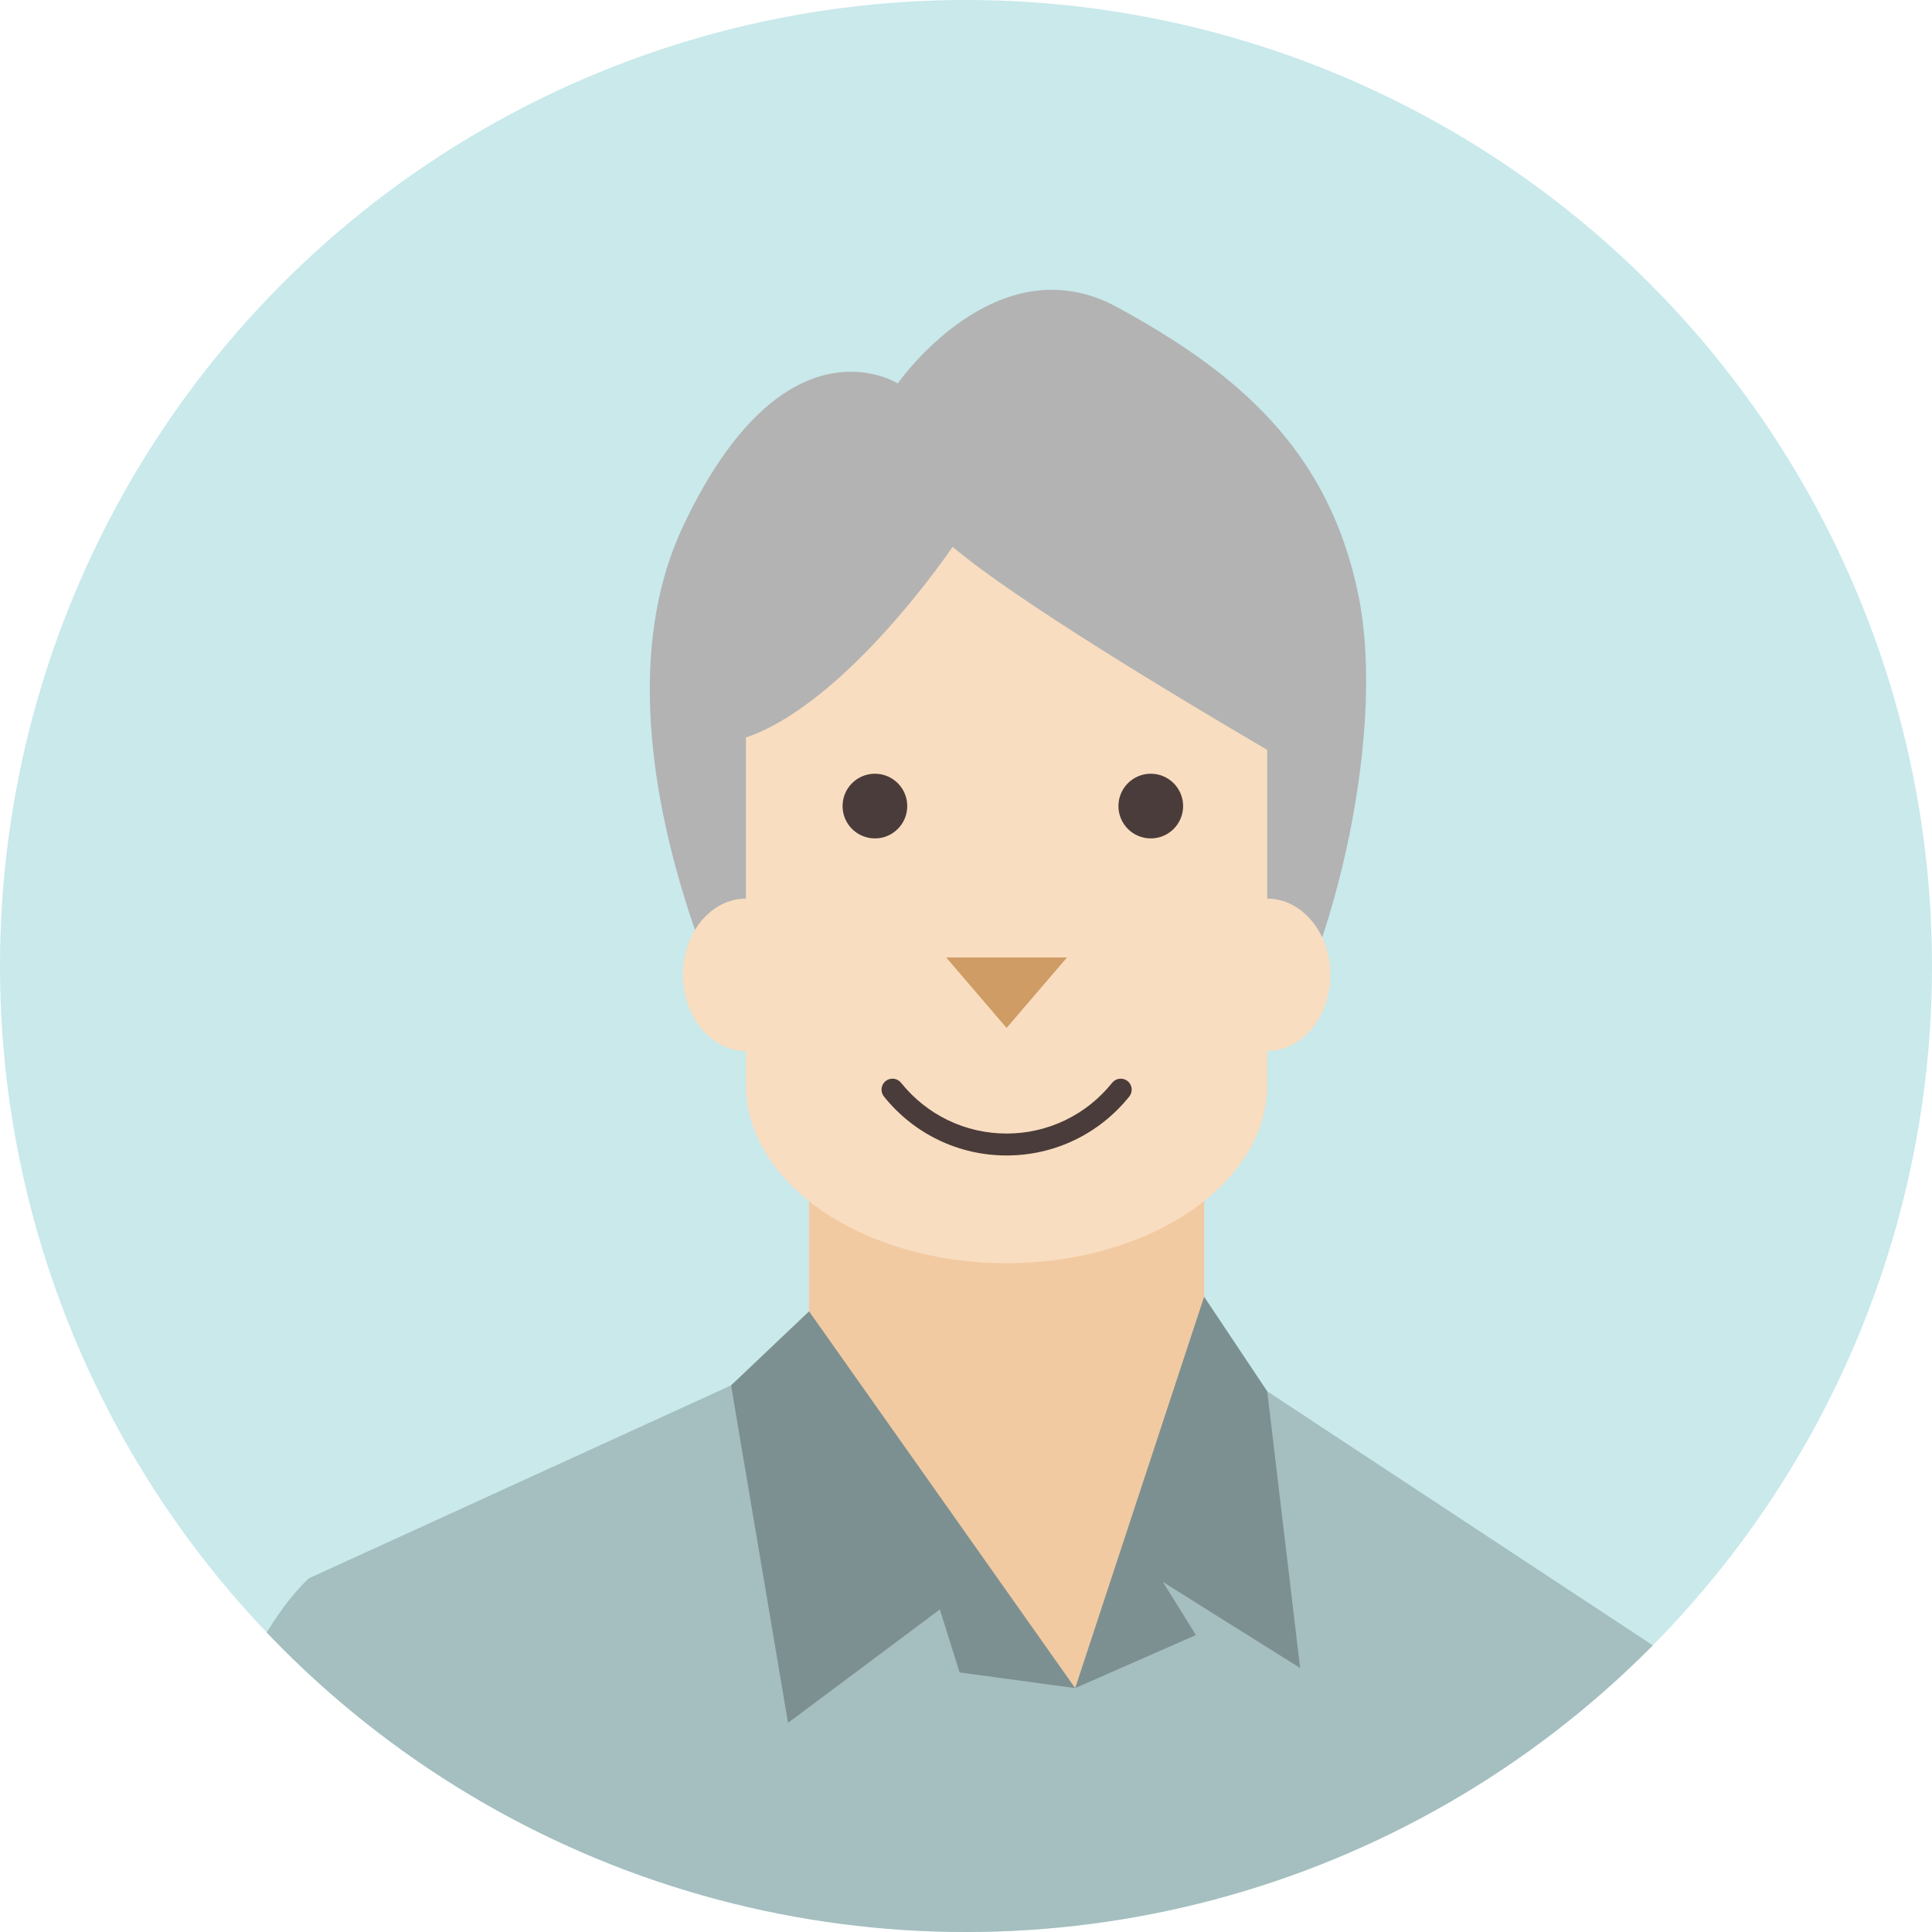 <?xml version="1.0" encoding="utf-8"?>
<!-- Generator: Adobe Illustrator 25.2.0, SVG Export Plug-In . SVG Version: 6.00 Build 0)  -->
<svg version="1.1" id="レイヤー_1" xmlns="http://www.w3.org/2000/svg" xmlns:xlink="http://www.w3.org/1999/xlink" x="0px"
	 y="0px" width="100px" height="100px" viewBox="0 0 100 100" enable-background="new 0 0 100 100" xml:space="preserve">
<g>
	<defs>
		<circle id="SVGID_52_" cx="50" cy="50" r="50"/>
	</defs>
	<clipPath id="SVGID_1_">
		<use xlink:href="#SVGID_52_"  overflow="visible"/>
	</clipPath>
	<circle clip-path="url(#SVGID_1_)" fill="#C9E9EB" cx="50" cy="50" r="50"/>
	<g clip-path="url(#SVGID_1_)">
		<path fill="#B3B3B3" d="M46.468,19.848c0,0,5.112-7.355,11.36-3.947s10.981,7.417,12.496,14.974
			c1.515,7.557-1.704,19.797-4.733,23.523h-26.98c0,0-8.52-15.966-3.266-27.136S46.468,19.848,46.468,19.848z"/>
		<path fill="#F9DDC0" d="M41.877,50.455c0,2.177-1.462,3.943-3.266,3.943c-1.804,0-3.266-1.765-3.266-3.943
			c0-2.178,1.462-3.943,3.266-3.943C40.415,46.513,41.877,48.278,41.877,50.455z"/>
		<path fill="#F9DDC0" d="M68.857,50.455c0,2.177-1.462,3.943-3.266,3.943c-1.804,0-3.266-1.765-3.266-3.943
			c0-2.178,1.462-3.943,3.266-3.943C67.395,46.513,68.857,48.278,68.857,50.455z"/>
		<rect x="41.877" y="58.313" fill="#F2CAA2" width="20.448" height="30.862"/>
		<path fill="#F9DDC0" d="M49.308,28.303c0,0-5.44,8.08-10.698,9.869v17.979c0,5.098,6.04,9.23,13.49,9.23
			c7.45,0,13.49-4.132,13.49-9.23V38.813C61.05,36.152,52.509,31.027,49.308,28.303z"/>
		<path fill="#A5BEBF" d="M22.801,159.229l56.93,3.357l3.658-24.942l10.981-34.649c0,0,3.787-8.236-5.68-15.762L62.325,69.862
			l-6.674,17.514L41.877,69.862L15.985,81.696c0,0-6.059,5.325-4.923,16.815c0,0,2.272,16.882,5.301,28.008
			C16.364,126.519,22.801,152.792,22.801,159.229z"/>
		<polygon fill="#7D9091" points="41.877,67.874 55.651,87.376 49.668,86.565 48.646,83.305 40.788,89.175 37.84,71.707 		"/>
		<polygon fill="#7D9091" points="62.325,67.117 55.651,87.376 61.899,84.631 60.195,81.885 67.295,86.335 65.591,72.014 		"/>
		<path fill="#FFC484" d="M16.083,125.456l17.984-5.562l3.773,14.342l29.456-9.94l6.532-11.502h11.644v13.632l-7.81,1.136
			l-6.106,6.674l-37.583,17.23c0,0-8.462,3.919-12.118-6.627L16.083,125.456z"/>
		<path fill="#FFC484" d="M57.229,140.804l15.462,3.799c0,0,5.112,1.846,7.526-2.698l6.698-15.386l-15.786-3.029L57.229,140.804z"/>
		<path fill="#FFC484" d="M58.586,127.236l-16.567-3.746l-6.059-9.322c0,0-13.064,1.988-13.538,2.083
			c-0.473,0.095-1.704,1.325-0.757,3.881l3.408,11.455c0,0,0.568,1.612,2.556,0.901s7.195-2.037,7.195-2.037l3.015,3.787
			L58.586,127.236z"/>
		<path fill="#E5B07C" d="M57.844,127.068l-18.232,6.571l-4.787-4.705l-7.573,1.895c0,0-1.041-0.189-1.609-1.515
			c-0.567-1.323-4.307-10.847-4.322-10.885c0.006,0.484,0.103,1.048,0.345,1.702l3.408,11.455c0,0,0.568,1.612,2.556,0.901
			s7.195-2.037,7.195-2.037l3.015,3.787l20.747-7.001L57.844,127.068z"/>
		<polygon fill="#E5B07C" points="61.286,141.801 72.691,135.941 78.372,128.841 85.472,126.427 77.662,127.563 71.555,134.237 
			57.229,140.804 		"/>
		<polygon fill="#1E3B5B" points="22.801,159.229 27.724,299.766 43.439,309.2 50.777,181.571 56.561,309.2 72.276,299.766 
			79.731,162.587 		"/>
		<path fill="#4A3C3A" d="M27.724,299.766L5.95,309.204c0,0-4.165,3.767,0,6.796h36.921l0.568-6.8L27.724,299.766z"/>
		<path fill="#4A3C3A" d="M72.276,299.766l21.774,9.437c0,0,4.165,3.767,0,6.796H57.129l-0.568-6.8L72.276,299.766z"/>
		<polygon fill="#CF9C65" points="52.101,53.206 48.974,49.557 55.228,49.557 		"/>
		<path fill="#4A3C3A" d="M52.101,59.807c-2.479,0-4.794-1.113-6.349-3.052c-0.196-0.245-0.157-0.602,0.088-0.799
			c0.244-0.195,0.601-0.157,0.798,0.088c1.34,1.67,3.332,2.628,5.464,2.628c2.132,0,4.124-0.957,5.464-2.628
			c0.197-0.245,0.556-0.282,0.798-0.088c0.245,0.196,0.284,0.554,0.088,0.799C56.895,58.694,54.581,59.807,52.101,59.807z"/>
		<circle fill="#4A3C3A" cx="45.285" cy="41.722" r="1.674"/>
		<circle fill="#4A3C3A" cx="59.564" cy="41.722" r="1.674"/>
	</g>
</g>
</svg>

